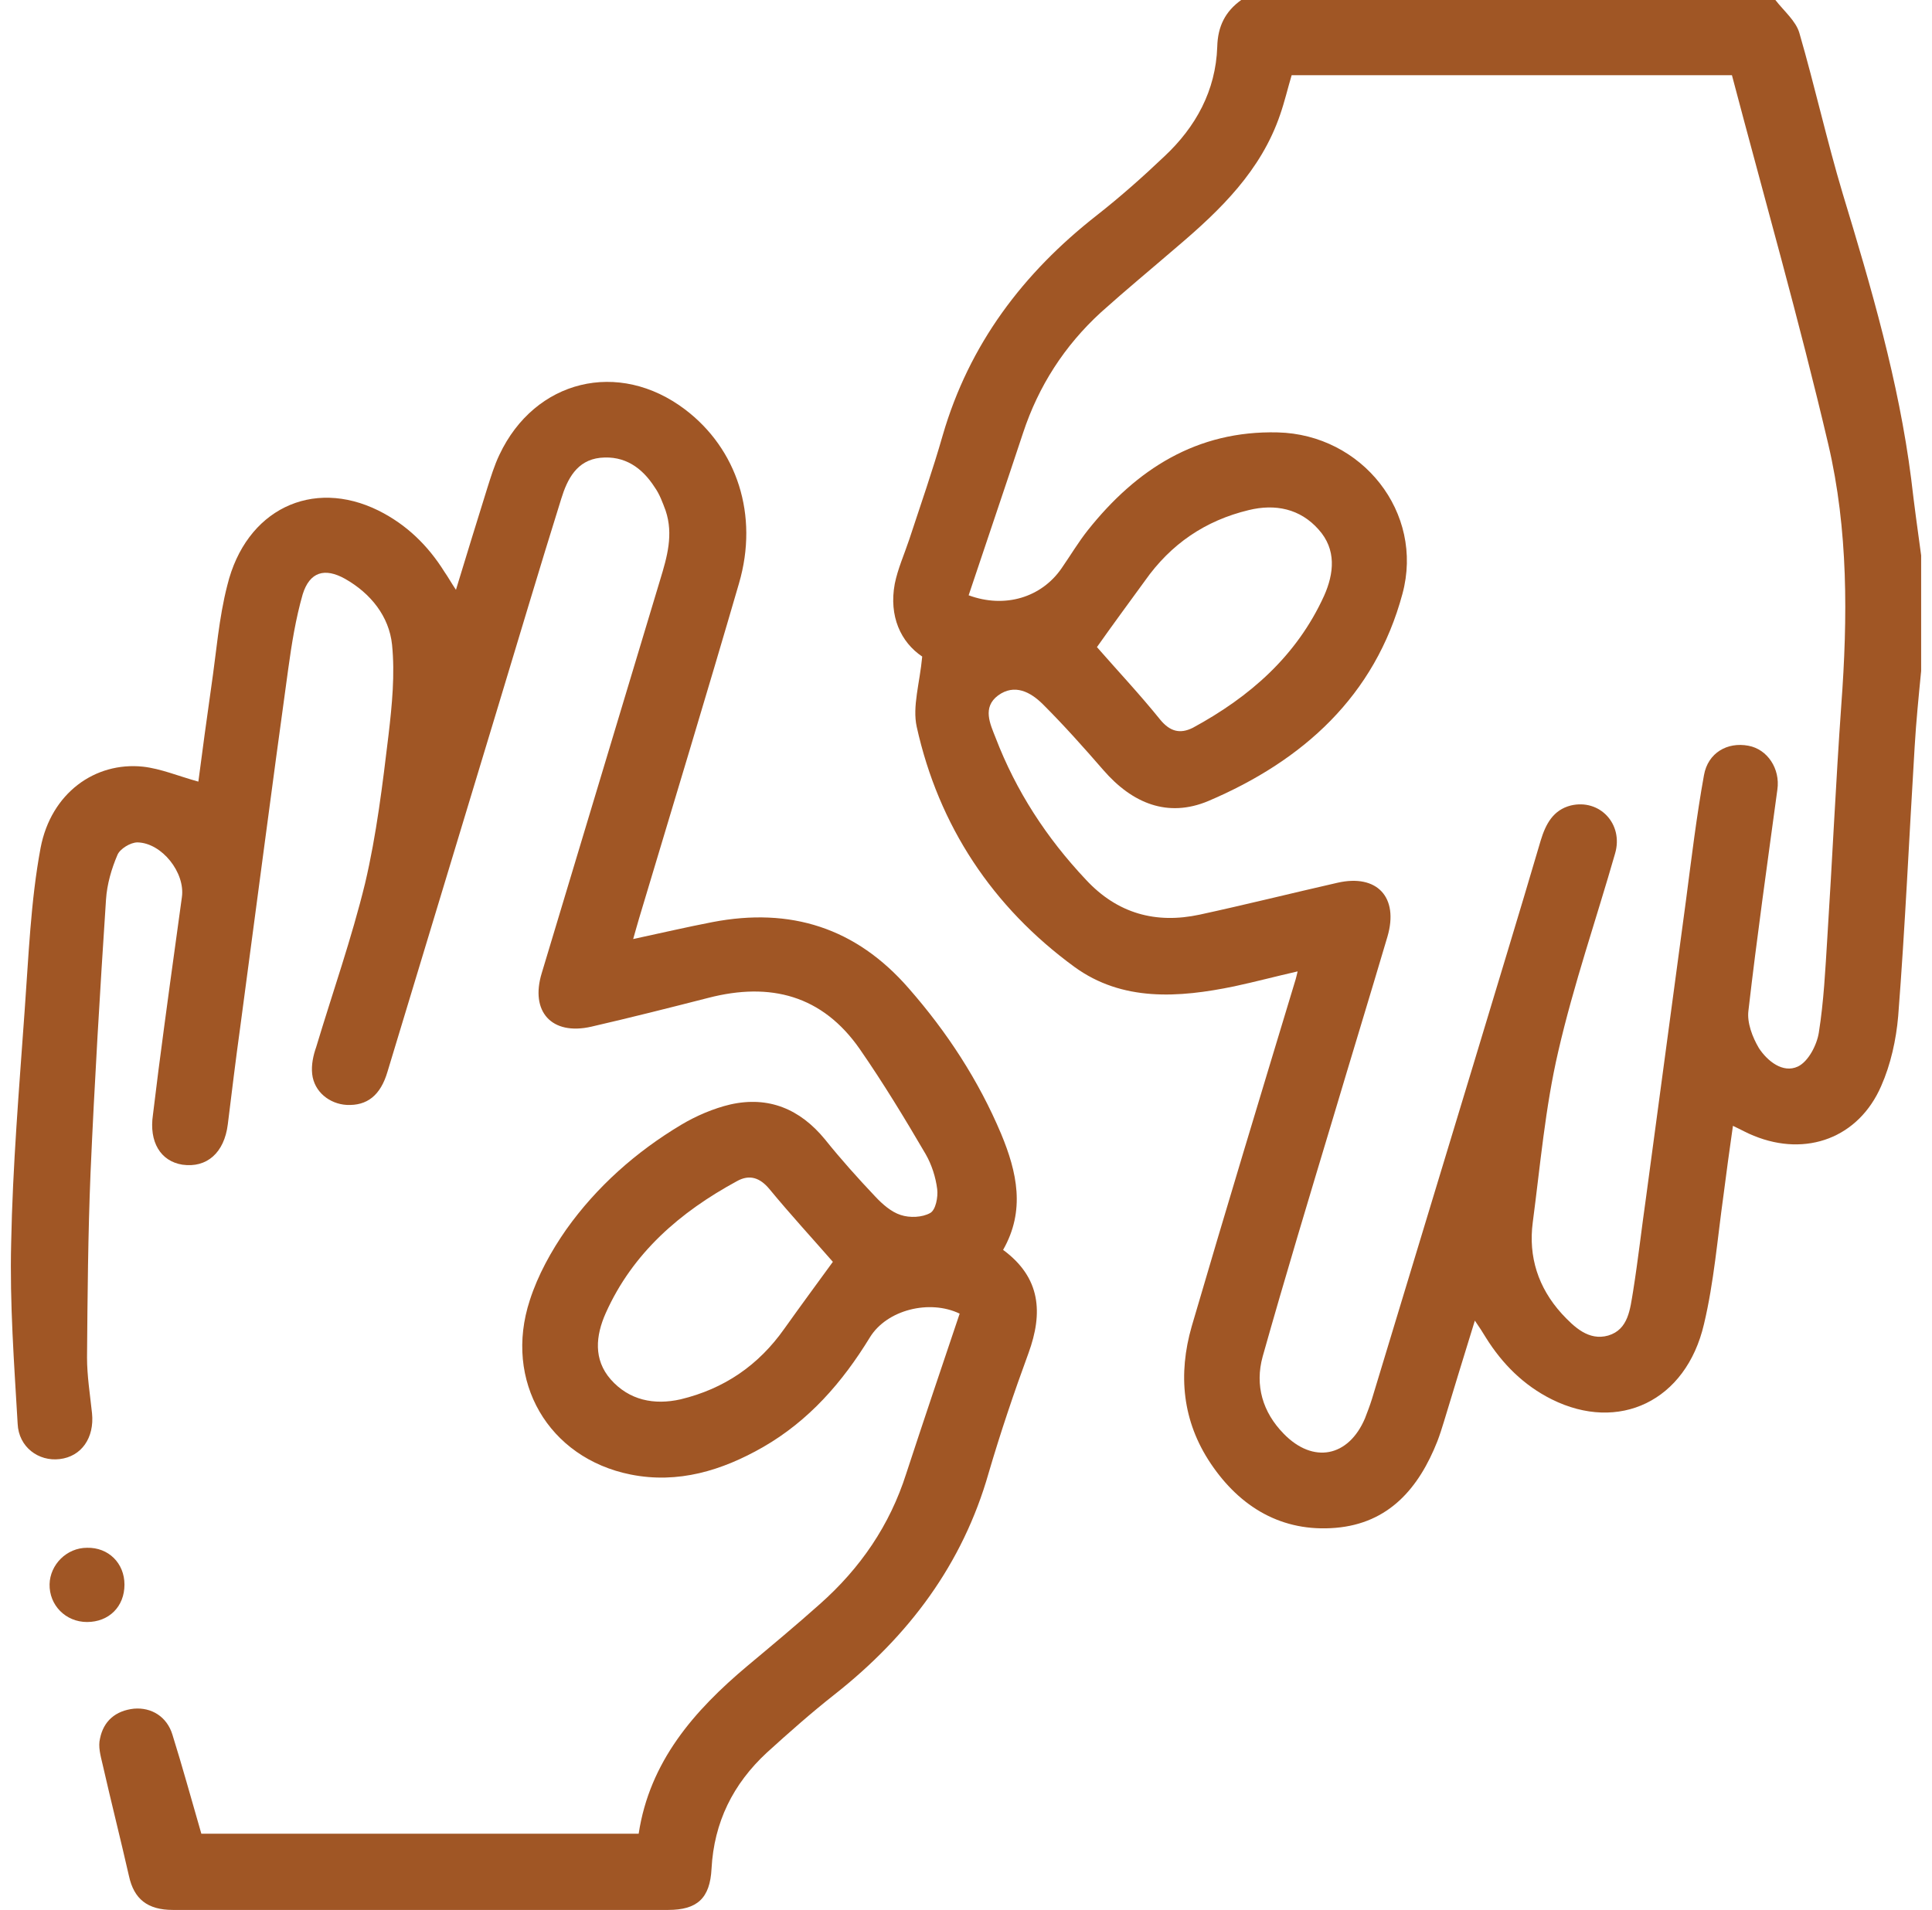 <?xml version="1.0" encoding="UTF-8"?> <svg xmlns="http://www.w3.org/2000/svg" width="89" height="88" viewBox="0 0 89 88" fill="none"><path d="M88.5 30.917C88.385 32.088 88.27 33.235 88.201 34.406C87.948 38.537 87.764 42.692 87.442 46.823C87.35 47.902 87.097 49.05 86.66 50.036C85.625 52.424 83.211 53.319 80.796 52.332C80.497 52.217 80.221 52.056 79.83 51.873C79.669 52.974 79.531 54.03 79.393 55.086C79.117 57.06 78.956 59.08 78.496 61.008C77.668 64.566 74.564 66.011 71.482 64.474C70.194 63.831 69.206 62.844 68.447 61.627C68.309 61.398 68.148 61.145 67.941 60.847C67.435 62.477 66.975 63.992 66.515 65.507C66.423 65.805 66.331 66.103 66.216 66.402C65.365 68.559 63.985 70.189 61.525 70.395C59.064 70.602 57.132 69.454 55.775 67.434C54.465 65.484 54.258 63.326 54.901 61.1C56.465 55.752 58.075 50.45 59.685 45.125C59.708 45.033 59.731 44.964 59.777 44.757C58.765 44.987 57.822 45.239 56.856 45.446C54.303 45.974 51.705 46.157 49.497 44.551C45.726 41.797 43.242 38.055 42.23 33.488C42.023 32.547 42.368 31.491 42.483 30.251C41.494 29.586 40.942 28.392 41.218 26.9C41.356 26.212 41.655 25.546 41.885 24.858C42.414 23.251 42.966 21.667 43.426 20.061C44.645 15.86 47.129 12.578 50.532 9.915C51.613 9.066 52.648 8.148 53.637 7.207C55.085 5.853 56.005 4.177 56.074 2.158C56.097 1.216 56.442 0.528 57.178 0C65.388 0 73.598 0 81.785 0C82.176 0.505 82.728 0.964 82.889 1.515C83.602 3.971 84.154 6.473 84.889 8.929C86.2 13.244 87.465 17.559 88.04 22.057C88.178 23.251 88.339 24.422 88.5 25.592C88.5 27.382 88.5 29.15 88.5 30.917ZM79.784 3.466C72.931 3.466 66.216 3.466 59.501 3.466C59.317 4.086 59.179 4.682 58.972 5.279C58.098 7.85 56.235 9.663 54.234 11.361C53.062 12.371 51.866 13.358 50.716 14.391C49.037 15.929 47.841 17.788 47.129 19.946C46.301 22.448 45.45 24.949 44.622 27.428C46.301 28.048 47.979 27.52 48.899 26.189C49.313 25.592 49.681 24.972 50.118 24.422C52.349 21.621 55.131 19.831 58.857 19.923C62.743 20.015 65.618 23.618 64.606 27.359C63.341 32.065 60.03 35.048 55.66 36.908C53.798 37.688 52.165 37.022 50.831 35.485C49.934 34.452 49.014 33.419 48.048 32.455C47.473 31.881 46.737 31.491 45.979 32.042C45.243 32.593 45.611 33.35 45.864 33.993C46.806 36.449 48.209 38.606 50.026 40.534C51.475 42.095 53.246 42.577 55.269 42.141C57.385 41.682 59.501 41.154 61.617 40.672C63.433 40.259 64.445 41.337 63.916 43.151C63.088 45.951 62.237 48.728 61.41 51.505C60.306 55.178 59.202 58.827 58.167 62.5C57.799 63.831 58.167 65.07 59.133 66.057C60.49 67.457 62.123 67.136 62.881 65.346C62.996 65.047 63.111 64.749 63.203 64.451C64.767 59.309 66.308 54.191 67.872 49.05C68.907 45.607 69.965 42.164 70.976 38.721C71.206 37.964 71.551 37.321 72.356 37.114C73.69 36.793 74.794 37.964 74.403 39.318C73.529 42.37 72.494 45.354 71.781 48.453C71.183 51.023 70.953 53.709 70.608 56.325C70.401 57.909 70.861 59.332 71.942 60.526C72.517 61.145 73.184 61.788 74.081 61.536C75.024 61.26 75.093 60.296 75.231 59.493C75.461 58.047 75.622 56.601 75.829 55.155C76.45 50.587 77.047 46.043 77.668 41.475C77.921 39.547 78.151 37.619 78.496 35.714C78.68 34.681 79.577 34.176 80.543 34.36C81.417 34.521 82.015 35.416 81.877 36.38C81.417 39.777 80.934 43.174 80.543 46.571C80.474 47.121 80.727 47.787 81.026 48.292C81.417 48.889 82.13 49.463 82.82 49.141C83.303 48.912 83.694 48.154 83.786 47.581C84.016 46.135 84.085 44.689 84.177 43.22C84.406 39.639 84.567 36.081 84.82 32.501C85.12 28.461 85.142 24.398 84.223 20.474C82.889 14.781 81.279 9.135 79.784 3.466ZM50.532 29.815C51.475 30.894 52.51 31.996 53.453 33.166C53.89 33.694 54.349 33.832 54.947 33.534C57.569 32.111 59.731 30.229 60.996 27.451C61.456 26.418 61.571 25.317 60.743 24.398C59.892 23.434 58.742 23.205 57.523 23.503C55.522 23.985 53.936 25.064 52.74 26.763C52.004 27.773 51.245 28.805 50.532 29.815Z" fill="#A05625"></path><path d="M9.275 84.488C15.968 84.488 22.66 84.488 29.421 84.488C29.927 81.16 31.974 78.819 34.434 76.753C35.561 75.812 36.688 74.871 37.769 73.907C39.632 72.255 40.988 70.281 41.747 67.894C42.552 65.438 43.38 62.982 44.208 60.526C42.828 59.86 40.85 60.342 40.068 61.627C38.804 63.693 37.263 65.461 35.147 66.677C33.261 67.756 31.238 68.376 29.053 67.939C25.258 67.182 23.189 63.624 24.407 59.906C24.775 58.758 25.396 57.634 26.086 56.647C27.489 54.673 29.306 53.066 31.376 51.827C32.066 51.414 32.87 51.069 33.652 50.886C35.4 50.496 36.849 51.092 37.999 52.492C38.735 53.41 39.517 54.283 40.321 55.132C40.643 55.476 41.057 55.843 41.494 55.981C41.908 56.119 42.483 56.096 42.851 55.889C43.104 55.752 43.219 55.155 43.173 54.788C43.104 54.237 42.92 53.663 42.644 53.181C41.678 51.528 40.689 49.899 39.608 48.338C37.884 45.859 35.492 45.239 32.64 45.974C30.847 46.433 29.03 46.892 27.236 47.305C25.419 47.718 24.407 46.617 24.959 44.826C26.776 38.79 28.593 32.753 30.41 26.717C30.732 25.661 31.031 24.628 30.663 23.526C30.525 23.159 30.387 22.769 30.157 22.448C29.582 21.552 28.777 20.979 27.65 21.093C26.569 21.208 26.132 22.08 25.856 22.976C24.844 26.212 23.879 29.471 22.89 32.73C21.211 38.285 19.532 43.816 17.853 49.371C17.531 50.473 16.91 50.955 15.968 50.909C15.186 50.863 14.473 50.312 14.381 49.486C14.335 49.072 14.427 48.636 14.565 48.246C15.324 45.721 16.198 43.243 16.819 40.695C17.347 38.446 17.623 36.15 17.899 33.855C18.06 32.478 18.198 31.078 18.06 29.701C17.922 28.392 17.072 27.337 15.899 26.671C14.956 26.143 14.266 26.349 13.944 27.382C13.622 28.507 13.438 29.655 13.277 30.825C12.518 36.311 11.805 41.819 11.069 47.305C10.862 48.797 10.678 50.312 10.494 51.804C10.333 53.112 9.528 53.824 8.402 53.663C7.39 53.502 6.861 52.607 7.045 51.368C7.137 50.679 7.206 50.014 7.298 49.325C7.643 46.663 8.011 44 8.379 41.337C8.54 40.213 7.459 38.836 6.332 38.813C6.01 38.813 5.527 39.111 5.412 39.386C5.136 40.029 4.929 40.741 4.883 41.452C4.607 45.653 4.354 49.853 4.17 54.053C4.055 56.876 4.032 59.7 4.009 62.546C4.009 63.395 4.147 64.244 4.239 65.116C4.354 66.241 3.756 67.113 2.744 67.228C1.778 67.343 0.859 66.677 0.813 65.598C0.652 62.821 0.445 60.067 0.514 57.289C0.583 53.709 0.882 50.151 1.135 46.571C1.319 44.069 1.411 41.521 1.87 39.065C2.353 36.54 4.377 35.094 6.585 35.324C7.413 35.416 8.218 35.76 9.138 36.013C9.321 34.59 9.528 33.097 9.735 31.629C9.965 30.068 10.08 28.484 10.471 26.969C11.322 23.48 14.381 22.012 17.439 23.526C18.727 24.169 19.716 25.133 20.475 26.349C20.636 26.579 20.774 26.831 21.004 27.176C21.51 25.523 21.97 24.008 22.453 22.471C22.614 21.966 22.775 21.438 23.005 20.956C24.637 17.49 28.501 16.549 31.559 18.867C33.951 20.68 34.963 23.733 34.043 26.877C32.548 32.019 30.985 37.16 29.444 42.301C29.352 42.6 29.283 42.875 29.168 43.266C30.456 42.99 31.628 42.715 32.824 42.485C36.412 41.797 39.425 42.738 41.862 45.538C43.633 47.558 45.082 49.784 46.117 52.24C46.852 54.007 47.243 55.775 46.209 57.588C47.956 58.873 48.048 60.503 47.381 62.339C46.715 64.152 46.094 65.989 45.542 67.871C44.346 72.071 41.862 75.376 38.459 78.062C37.378 78.911 36.343 79.829 35.331 80.747C33.767 82.193 32.893 83.96 32.778 86.095C32.709 87.472 32.111 88 30.778 88C23.166 88 15.577 88 7.965 88C6.792 88 6.171 87.495 5.941 86.439C5.55 84.718 5.113 82.996 4.722 81.275C4.63 80.885 4.515 80.472 4.607 80.104C4.768 79.301 5.32 78.819 6.171 78.727C6.976 78.658 7.689 79.094 7.942 79.921C8.402 81.39 8.816 82.904 9.275 84.488ZM38.367 58.139C37.424 57.06 36.412 55.958 35.446 54.788C35.009 54.26 34.526 54.099 33.951 54.42C31.33 55.843 29.145 57.726 27.903 60.503C27.443 61.536 27.328 62.638 28.133 63.556C28.984 64.52 30.134 64.749 31.353 64.474C33.353 63.992 34.94 62.913 36.136 61.214C36.872 60.181 37.631 59.149 38.367 58.139Z" fill="#A05625"></path><path d="M5.734 73.012C5.734 74.022 5.021 74.734 4.009 74.734C3.02 74.734 2.261 73.953 2.284 72.989C2.307 72.094 3.066 71.314 4.009 71.314C4.998 71.291 5.734 72.025 5.734 73.012Z" fill="#A05625"></path></svg> 